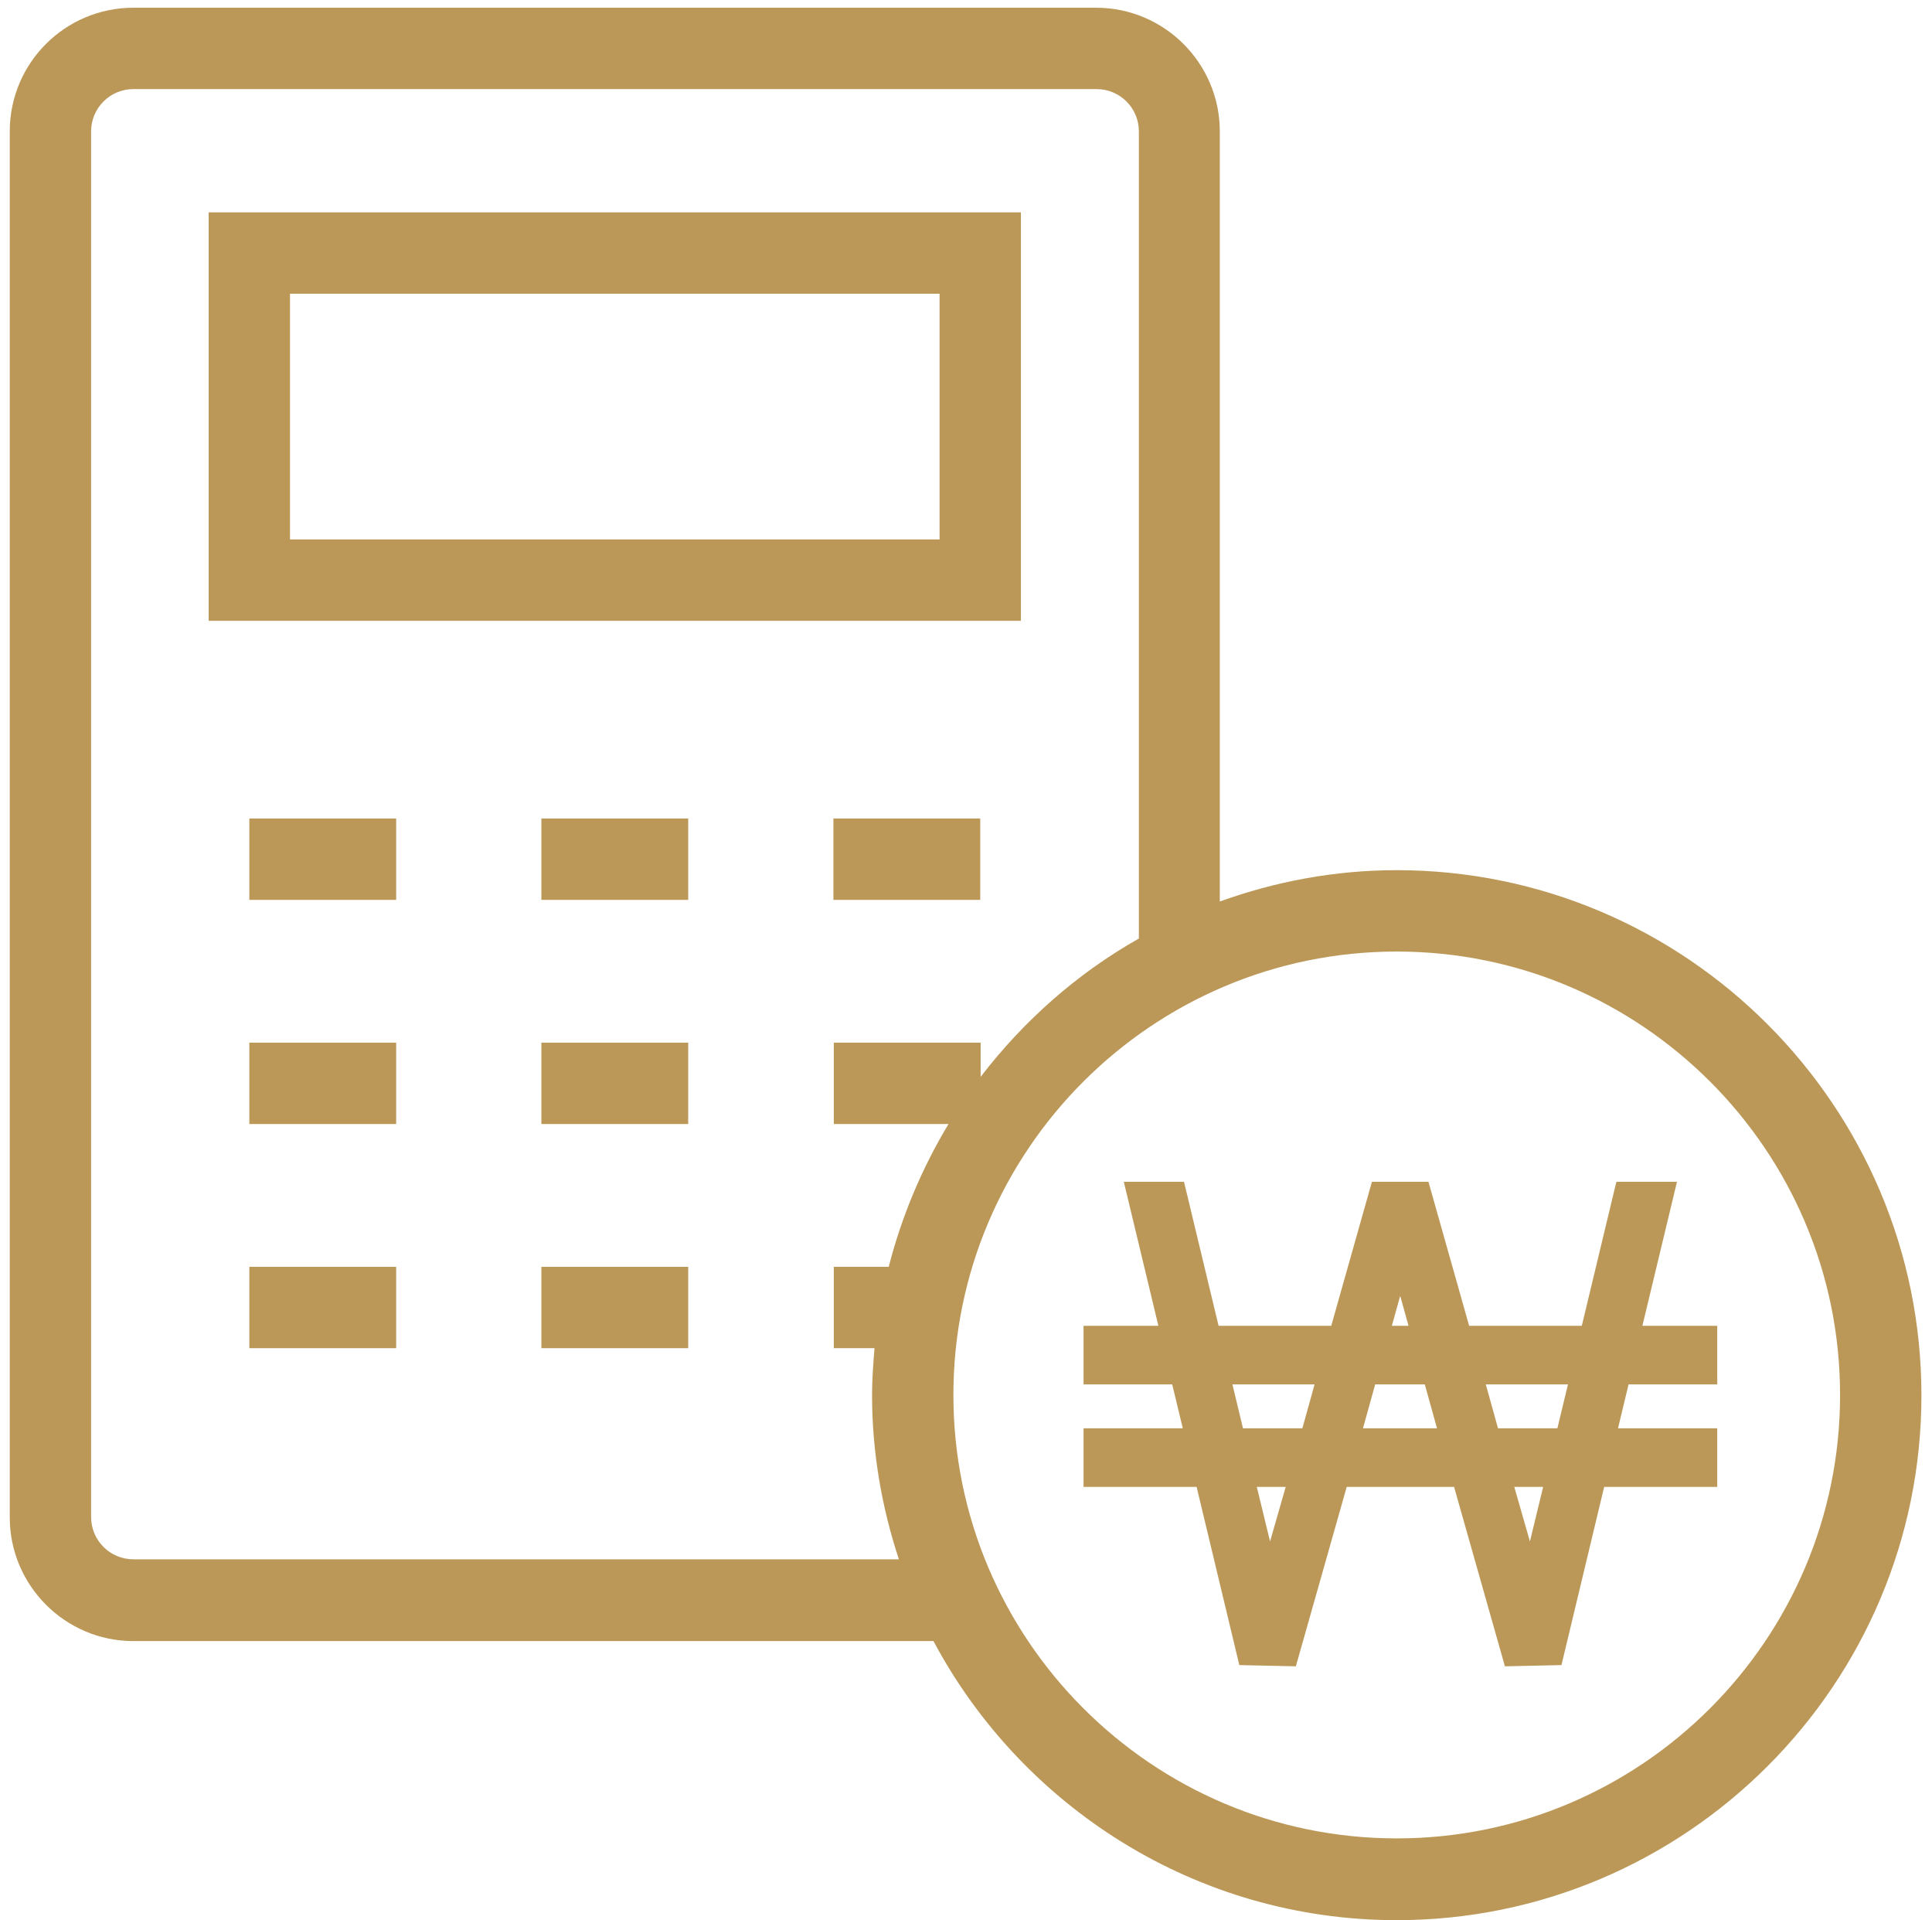 <svg xmlns="http://www.w3.org/2000/svg" id="Layer_1" viewBox="0 0 47.5 47.2"><defs><style>      .st0 {        fill: #bb9857;      }    </style></defs><g><path class="st0" d="M25.1,5.22H5.13v10.04h19.97V5.22ZM23.1,13.26H7.13v-6.04h15.97v6.04Z"></path><path class="st0" d="M6.13,20.12h3.61v2h-3.61v-2Z"></path><path class="st0" d="M13.31,20.12h3.61v2h-3.61v-2Z"></path><path class="st0" d="M20.49,20.12h3.61v2h-3.61v-2Z"></path><path class="st0" d="M6.13,25.63h3.61v2h-3.61v-2Z"></path><path class="st0" d="M13.31,25.63h3.61v2h-3.61v-2Z"></path><path class="st0" d="M6.13,31.14h3.61v2h-3.61v-2Z"></path><path class="st0" d="M13.31,31.14h3.61v2h-3.61v-2Z"></path><path class="st0" d="M34.34,21.39c-1.53,0-2.99.28-4.35.77V3.23c0-1.67-1.36-3.04-3.04-3.04H3.28C1.6.19.24,1.55.24,3.23v34.07c0,1.67,1.36,3.04,3.04,3.04h19.67c2.17,4.07,6.46,6.86,11.39,6.86,7.11,0,12.9-5.79,12.9-12.9s-5.79-12.91-12.9-12.91ZM3.28,38.33c-.57,0-1.04-.46-1.04-1.04V3.23c0-.57.46-1.04,1.04-1.04h23.68c.57,0,1.04.46,1.04,1.04v19.84c-1.52.86-2.83,2.02-3.89,3.4v-.84h-3.61v2h2.82c-.65,1.08-1.15,2.26-1.47,3.51h-1.35v2h1c-.03.38-.06.76-.06,1.15,0,1.41.24,2.77.66,4.04H3.28ZM34.34,45.19c-6.01,0-10.9-4.89-10.9-10.9s4.89-10.9,10.9-10.9,10.9,4.89,10.9,10.9-4.89,10.9-10.9,10.9Z"></path></g><path class="st0" d="M41.22,29.05h-1.48l-.85,3.54h-2.77l-1-3.54h-1.39l-1,3.54h-2.77l-.85-3.54h-1.48l.85,3.54h-1.84v1.44h2.18l.26,1.08h-2.44v1.44h2.78l1.05,4.38,1.39.03,1.25-4.41h2.64l1.25,4.41,1.39-.03,1.05-4.38h2.78v-1.44h-2.44l.26-1.08h2.18v-1.44h-1.84l.85-3.54ZM34.43,31.87l.2.72h-.41l.2-.72ZM30.3,34.03h2.02l-.3,1.08h-1.46l-.26-1.08ZM31.23,37.91l-.33-1.36h.71l-.39,1.36ZM33.51,35.11l.3-1.08h1.22l.3,1.08h-1.83ZM37.62,37.91l-.39-1.36h.71l-.33,1.36ZM38.29,35.11h-1.46l-.3-1.08h2.02l-.26,1.08Z"></path></svg>